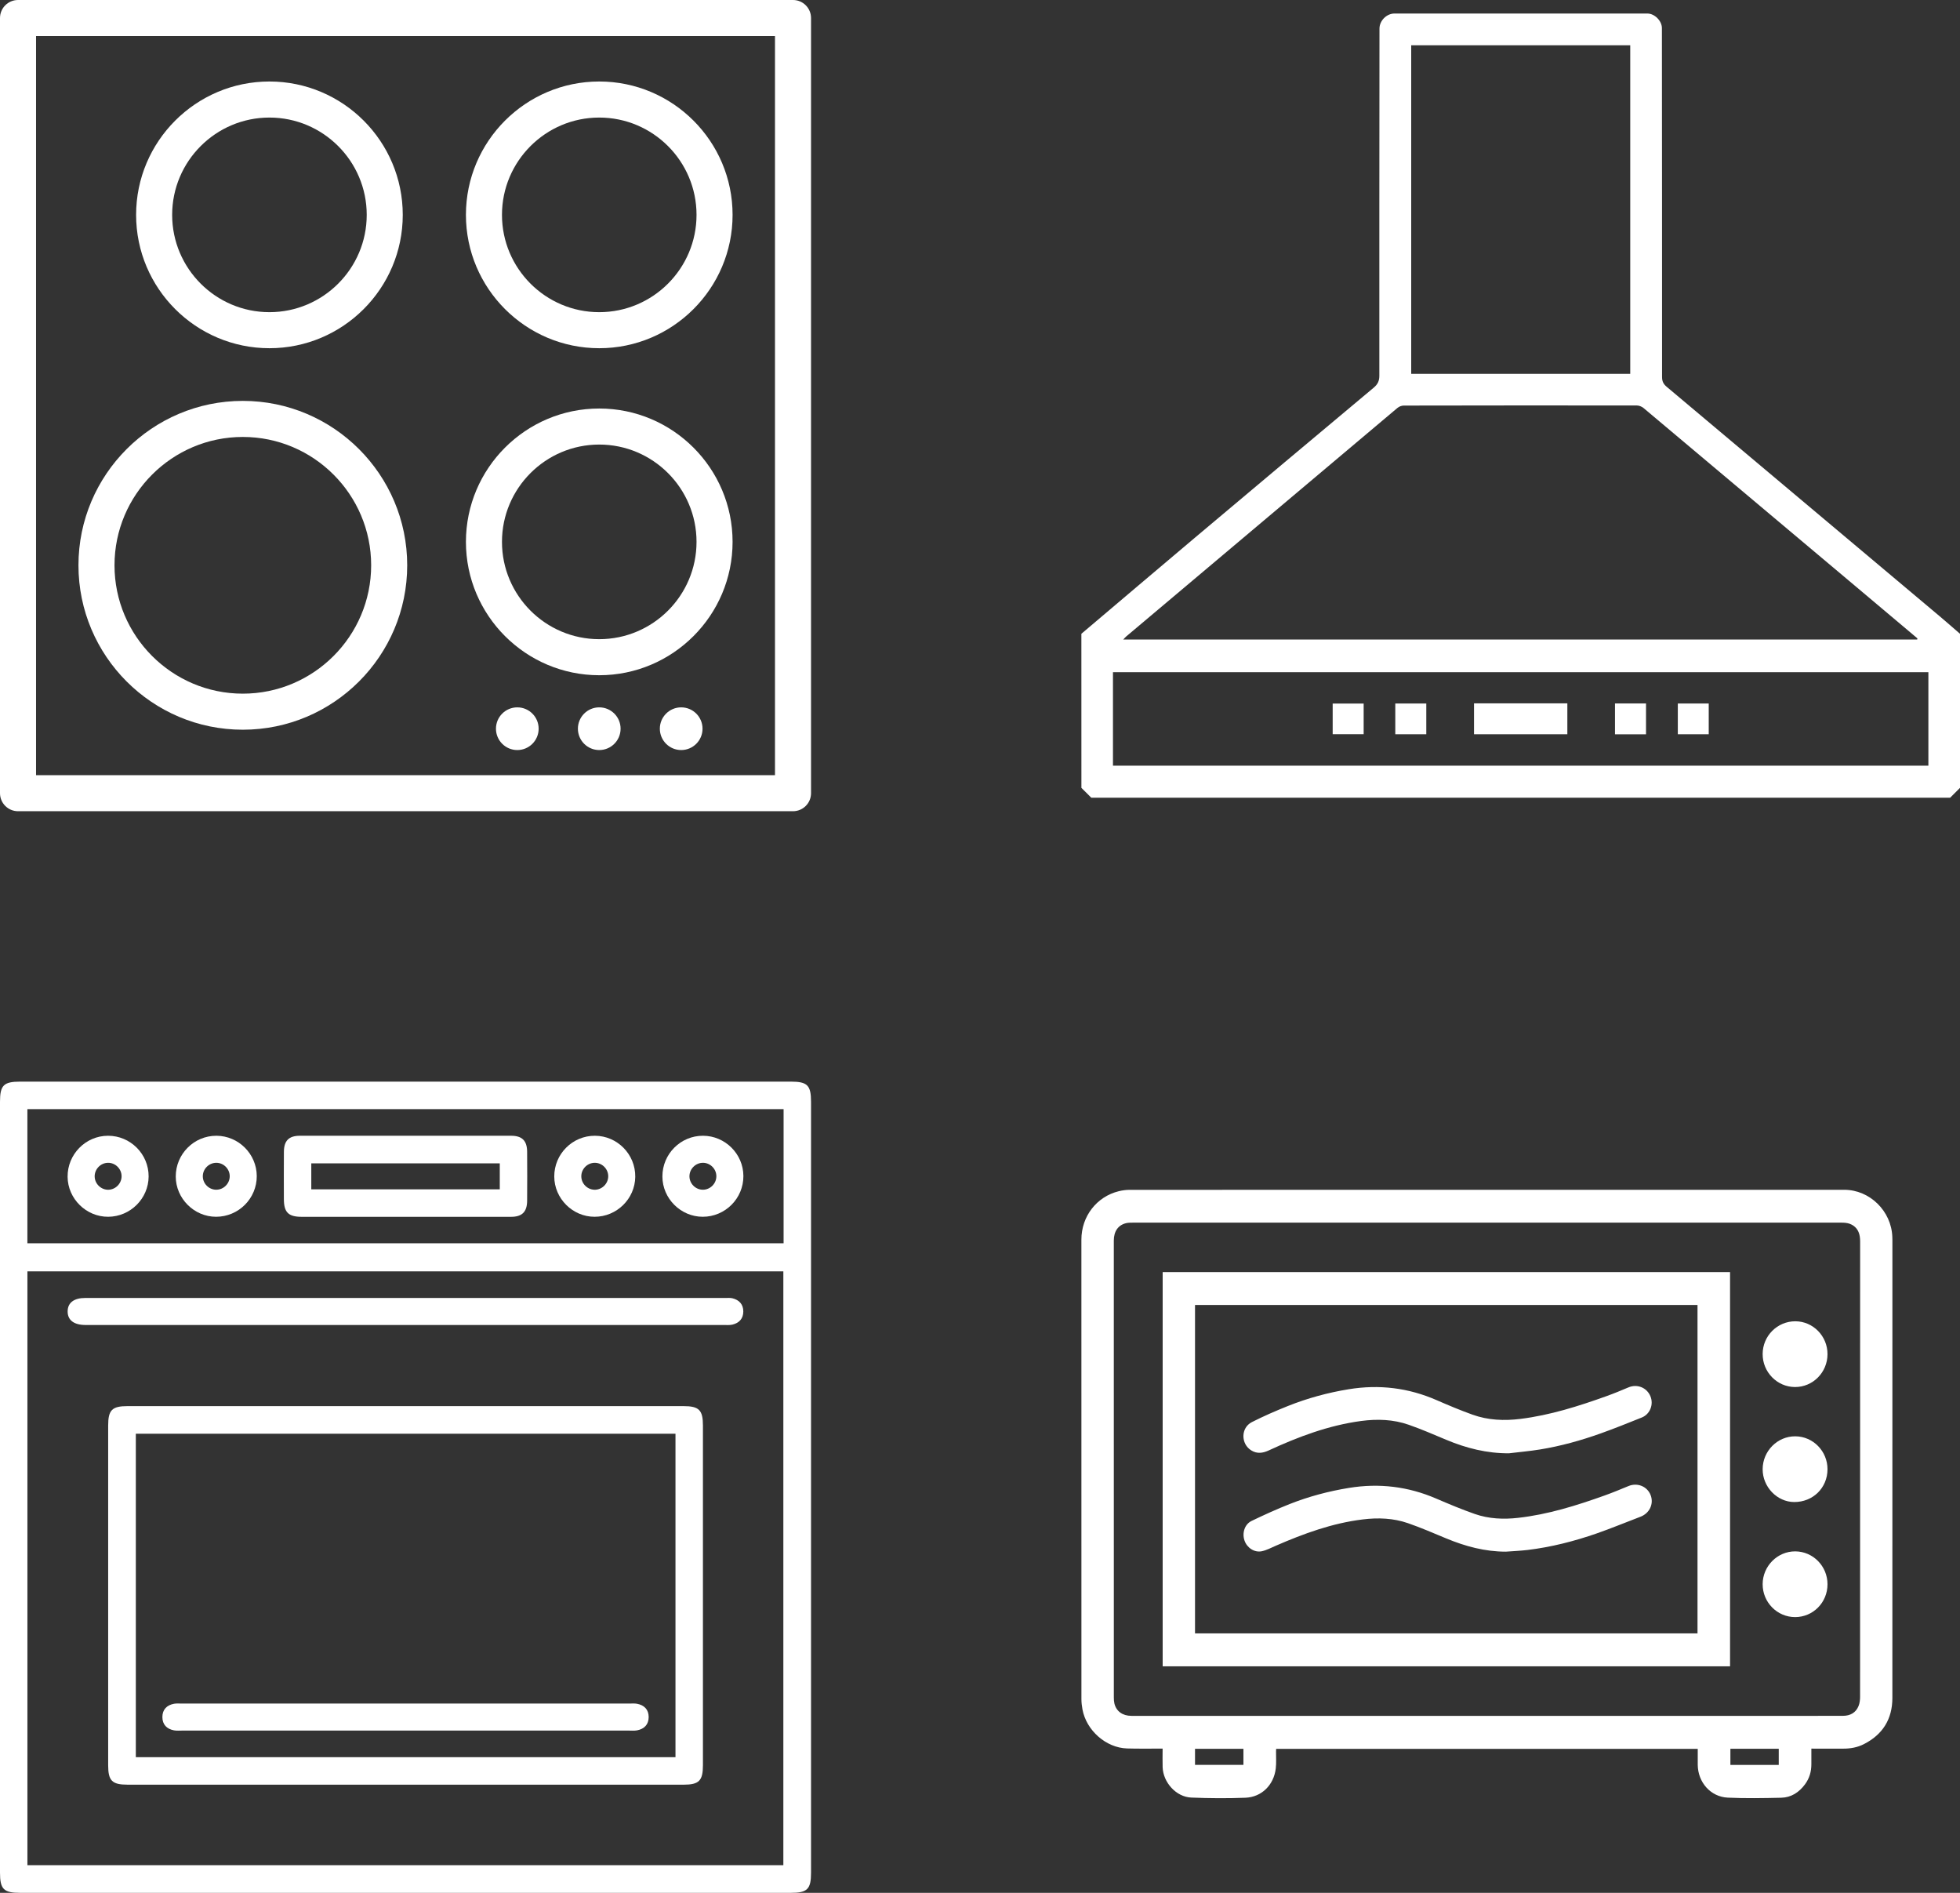 <svg width="145" height="140" viewBox="0 0 145 140" fill="none" xmlns="http://www.w3.org/2000/svg">
<rect x="0" y="0" width="145" height="140" fill="#333333" stroke="none"/>
<g clip-path="url(#clip0_3084_8450)">
<path d="M58.667 0H1.333C0.597 0 0 0.597 0 1.333V58.667C0 59.403 0.597 60 1.333 60H58.667C59.403 60 60 59.403 60 58.667V1.333C60 0.597 59.403 0 58.667 0ZM57.333 57.333H2.667V2.667H57.333V57.333Z" fill="white"/>
<path d="M38.27 55.476C39.142 55.476 39.849 54.769 39.849 53.897C39.849 53.025 39.142 52.318 38.27 52.318C37.398 52.318 36.691 53.025 36.691 53.897C36.691 54.769 37.398 55.476 38.27 55.476Z" fill="white"/>
<path d="M44.332 55.476C45.205 55.476 45.911 54.769 45.911 53.897C45.911 53.025 45.205 52.318 44.332 52.318C43.46 52.318 42.753 53.025 42.753 53.897C42.753 54.769 43.46 55.476 44.332 55.476Z" fill="white"/>
<path d="M50.394 55.476C51.266 55.476 51.973 54.769 51.973 53.897C51.973 53.025 51.266 52.318 50.394 52.318C49.522 52.318 48.815 53.025 48.815 53.897C48.815 54.769 49.522 55.476 50.394 55.476Z" fill="white"/>
<path d="M17.964 53.972C24.67 53.972 30.125 48.517 30.125 41.811C30.125 35.106 24.67 29.651 17.964 29.651C11.259 29.651 5.804 35.106 5.804 41.811C5.804 48.517 11.259 53.972 17.964 53.972ZM17.964 32.318C23.199 32.318 27.458 36.577 27.458 41.811C27.458 47.046 23.199 51.305 17.964 51.305C12.73 51.305 8.471 47.046 8.471 41.811C8.471 36.577 12.73 32.318 17.964 32.318Z" fill="white"/>
<path d="M19.933 25.755C25.372 25.755 29.796 21.331 29.796 15.892C29.796 10.453 25.372 6.028 19.933 6.028C14.494 6.028 10.069 10.453 10.069 15.892C10.069 21.331 14.494 25.755 19.933 25.755ZM19.933 8.695C23.901 8.695 27.13 11.923 27.13 15.892C27.13 19.86 23.901 23.089 19.933 23.089C15.965 23.089 12.736 19.86 12.736 15.892C12.736 11.923 15.965 8.695 19.933 8.695Z" fill="white"/>
<path d="M44.332 25.755C49.771 25.755 54.196 21.331 54.196 15.892C54.196 10.453 49.771 6.028 44.332 6.028C38.894 6.028 34.469 10.453 34.469 15.892C34.469 21.331 38.894 25.755 44.332 25.755ZM44.332 8.695C48.301 8.695 51.529 11.923 51.529 15.892C51.529 19.86 48.301 23.089 44.332 23.089C40.364 23.089 37.136 19.86 37.136 15.892C37.136 11.923 40.364 8.695 44.332 8.695Z" fill="white"/>
<path d="M44.332 49.942C49.771 49.942 54.196 45.517 54.196 40.078C54.196 34.64 49.771 30.215 44.332 30.215C38.894 30.215 34.469 34.639 34.469 40.078C34.469 45.517 38.894 49.942 44.332 49.942ZM44.332 32.881C48.301 32.881 51.529 36.11 51.529 40.078C51.529 44.047 48.301 47.275 44.332 47.275C40.364 47.275 37.136 44.047 37.136 40.078C37.136 36.11 40.364 32.881 44.332 32.881Z" fill="white"/>
</g>
<path d="M134.004 129.333C134.004 129.732 134.004 130.108 134.004 130.484C134.006 131.03 133.861 131.529 133.538 131.968C133.096 132.569 132.512 132.949 131.77 132.966C130.454 132.995 129.136 133.02 127.822 132.959C126.549 132.901 125.612 131.826 125.598 130.532C125.594 130.144 125.598 129.755 125.598 129.35C115.2 129.35 104.815 129.35 94.409 129.35C94.407 129.411 94.401 129.478 94.401 129.545C94.397 129.967 94.43 130.391 94.38 130.807C94.235 132.023 93.34 132.919 92.132 132.966C90.799 133.018 89.46 133.008 88.127 132.953C87.013 132.907 86.049 131.836 86.011 130.704C85.997 130.259 86.01 129.812 86.01 129.333C85.916 129.333 85.844 129.333 85.773 129.333C84.973 129.331 84.173 129.346 83.373 129.321C81.819 129.27 80.368 127.989 80.08 126.433C80.032 126.177 80.003 125.915 80.003 125.657C79.999 114.333 79.999 103.011 80.001 91.687C80.001 89.967 81.127 88.508 82.768 88.105C83.029 88.042 83.303 88.004 83.57 88.004C101.19 88 118.813 88 136.433 88C138.321 88 139.921 89.566 139.993 91.477C139.997 91.567 139.999 91.656 139.999 91.746C139.999 103.024 140.002 114.303 139.997 125.581C139.997 127.154 139.278 128.292 137.898 128.997C137.419 129.243 136.901 129.337 136.362 129.335C135.651 129.331 134.938 129.335 134.228 129.335C134.159 129.333 134.093 129.333 134.004 129.333ZM110 90.429C101.269 90.429 92.536 90.429 83.804 90.431C83.634 90.431 83.46 90.431 83.299 90.471C82.716 90.616 82.399 91.076 82.399 91.761C82.399 103.026 82.399 114.293 82.401 125.558C82.401 125.703 82.41 125.854 82.443 125.995C82.579 126.57 83.046 126.908 83.699 126.91C85.027 126.912 86.353 126.91 87.682 126.91C100.904 126.91 114.127 126.91 127.349 126.91C129.699 126.91 132.049 126.91 134.4 126.91C135.048 126.91 135.697 126.914 136.346 126.908C136.876 126.904 137.295 126.685 137.498 126.173C137.581 125.967 137.608 125.726 137.608 125.501C137.612 114.274 137.612 103.045 137.612 91.817C137.612 91.691 137.604 91.561 137.583 91.437C137.508 90.984 137.256 90.665 136.831 90.511C136.646 90.446 136.437 90.431 136.238 90.431C127.49 90.429 118.746 90.429 110 90.429ZM88.407 130.534C89.607 130.534 90.799 130.534 91.989 130.534C91.989 130.131 91.989 129.745 91.989 129.346C90.791 129.346 89.605 129.346 88.407 129.346C88.407 129.749 88.407 130.139 88.407 130.534ZM131.591 130.54C131.591 130.139 131.591 129.749 131.591 129.344C130.398 129.344 129.212 129.344 128.014 129.344C128.014 129.747 128.014 130.137 128.014 130.54C129.208 130.54 130.396 130.54 131.591 130.54Z" fill="white"/>
<path d="M86.014 123.248C86.014 113.522 86.014 103.811 86.014 94.089C100.007 94.089 113.99 94.089 127.989 94.089C127.989 103.807 127.989 113.522 127.989 123.248C114 123.248 100.017 123.248 86.014 123.248ZM88.407 120.812C100.805 120.812 113.194 120.812 125.581 120.812C125.581 112.708 125.581 104.613 125.581 96.519C113.182 96.519 100.799 96.519 88.407 96.519C88.407 104.624 88.407 112.712 88.407 120.812Z" fill="white"/>
<path d="M135.198 100.16C135.195 101.505 134.118 102.595 132.793 102.589C131.471 102.585 130.391 101.482 130.4 100.143C130.406 98.803 131.488 97.724 132.818 97.726C134.132 97.73 135.202 98.822 135.198 100.16Z" fill="white"/>
<path d="M135.198 108.676C135.191 110.049 134.122 111.101 132.731 111.095C131.469 111.089 130.398 109.976 130.4 108.67C130.402 107.324 131.494 106.223 132.823 106.234C134.136 106.244 135.204 107.341 135.198 108.676Z" fill="white"/>
<path d="M132.798 119.605C131.471 119.603 130.396 118.509 130.4 117.169C130.404 115.832 131.496 114.736 132.816 114.744C134.132 114.753 135.198 115.84 135.198 117.176C135.198 118.528 134.13 119.607 132.798 119.605Z" fill="white"/>
<path d="M111.633 107.49C110.009 107.5 108.475 107.114 106.989 106.49C106.073 106.106 105.159 105.709 104.222 105.382C103.078 104.98 101.889 104.941 100.695 105.1C98.289 105.424 96.042 106.268 93.852 107.282C93.414 107.483 92.996 107.538 92.575 107.28C91.785 106.797 91.787 105.604 92.612 105.184C93.475 104.745 94.366 104.359 95.265 103.998C96.724 103.414 98.235 103.003 99.785 102.751C102.03 102.385 104.195 102.646 106.287 103.561C107.157 103.941 108.036 104.309 108.927 104.63C110.079 105.046 111.279 105.096 112.487 104.945C114.678 104.672 116.771 104.008 118.842 103.265C119.391 103.068 119.932 102.845 120.471 102.616C121.109 102.345 121.824 102.622 122.095 103.265C122.352 103.872 122.073 104.596 121.461 104.842C120.458 105.245 119.453 105.65 118.435 106.014C116.97 106.538 115.472 106.956 113.936 107.206C113.173 107.33 112.4 107.397 111.633 107.49Z" fill="white"/>
<path d="M111.401 114.765C109.857 114.765 108.403 114.373 106.989 113.785C106.054 113.396 105.124 112.993 104.168 112.661C103.08 112.283 101.949 112.241 100.811 112.382C98.56 112.657 96.455 113.428 94.388 114.326C94.049 114.473 93.713 114.654 93.358 114.732C92.805 114.853 92.252 114.482 92.067 113.942C91.877 113.386 92.076 112.741 92.594 112.491C93.522 112.044 94.465 111.616 95.423 111.238C96.836 110.681 98.299 110.293 99.802 110.049C102.028 109.686 104.173 109.944 106.249 110.839C107.192 111.244 108.139 111.641 109.105 111.979C110.143 112.34 111.225 112.388 112.313 112.264C114.514 112.017 116.614 111.359 118.69 110.618C119.293 110.404 119.886 110.156 120.481 109.911C121.134 109.642 121.861 109.936 122.112 110.58C122.365 111.233 122.031 111.928 121.36 112.183C120.284 112.59 119.221 113.035 118.135 113.413C116.469 113.993 114.761 114.429 113.008 114.641C112.471 114.704 111.934 114.725 111.401 114.765Z" fill="white"/>
<path d="M30.062 80C39.542 80 49.02 80 58.5 80C59.733 80 60 80.268 60 81.501C60 100.501 60 119.501 60 138.501C60 139.732 59.73 140 58.499 140C39.499 140 20.498 140 1.498 140C0.267 140 0 139.732 0 138.499C0 119.499 0 100.499 0 81.499C0 80.267 0.267 80.002 1.501 80C11.021 80 20.543 80 30.062 80ZM2.028 137.956C20.706 137.956 39.336 137.956 57.952 137.956C57.952 123.283 57.952 108.653 57.952 94.032C39.287 94.032 20.673 94.032 2.028 94.032C2.028 108.68 2.028 123.294 2.028 137.956ZM2.026 91.956C20.709 91.956 39.339 91.956 57.97 91.956C57.97 88.629 57.97 85.345 57.97 82.034C39.311 82.034 20.683 82.034 2.026 82.034C2.026 85.35 2.026 88.632 2.026 91.956Z" fill="white"/>
<path d="M29.941 132C23.107 132 16.274 132 9.442 132C8.292 132 8.002 131.71 8.002 130.565C8.002 122.19 8.002 113.816 8.002 105.441C8.002 104.29 8.288 104.001 9.437 104.001C23.146 104.001 36.853 104.001 50.562 104.001C51.713 104.001 52.003 104.29 52.003 105.436C52.003 113.811 52.003 122.185 52.003 130.56C52.003 131.71 51.712 132.001 50.569 132.001C43.69 132 36.815 132 29.941 132ZM49.972 106.042C36.628 106.042 23.331 106.042 10.048 106.042C10.048 114.049 10.048 122.013 10.048 129.967C23.379 129.967 36.661 129.967 49.972 129.967C49.972 121.987 49.972 114.038 49.972 106.042Z" fill="white"/>
<path d="M30.001 98C22.251 98 14.501 98 6.75 98C6.604 98 6.459 98 6.312 98C5.467 97.995 5.004 97.64 5.004 97.001C5.004 96.359 5.466 96.001 6.31 96.001C22.102 95.999 37.894 96.001 53.686 96.001C53.853 96.001 54.026 95.986 54.184 96.024C54.686 96.147 54.989 96.474 54.989 96.997C54.991 97.522 54.688 97.854 54.186 97.972C53.968 98.023 53.73 97.999 53.501 97.999C45.668 98 37.834 98 30.001 98Z" fill="white"/>
<path d="M30.001 90C27.438 90 24.877 90.001 22.314 90C21.334 89.998 21.004 89.668 21.001 88.689C20.998 87.522 20.994 86.356 21.003 85.188C21.009 84.37 21.369 84.004 22.187 84.004C27.395 83.999 32.604 83.999 37.811 84.004C38.627 84.004 38.992 84.372 38.997 85.188C39.006 86.396 39.006 87.604 38.997 88.814C38.991 89.63 38.627 89.998 37.813 90C35.208 90.003 32.604 90 30.001 90ZM36.973 86.044C32.289 86.044 27.66 86.044 23.029 86.044C23.029 86.706 23.029 87.322 23.029 87.966C27.688 87.966 32.317 87.966 36.973 87.966C36.973 87.316 36.973 86.701 36.973 86.044Z" fill="white"/>
<path d="M7.987 84.004C9.648 83.999 11.005 85.36 10.995 87.019C10.985 88.652 9.646 89.985 8.008 89.996C6.38 90.008 5.016 88.665 5.001 87.043C4.987 85.376 6.332 84.009 7.987 84.004ZM8.995 86.974C8.98 86.436 8.527 85.998 7.99 86.004C7.427 86.011 6.974 86.498 7.005 87.058C7.035 87.592 7.505 88.019 8.04 87.997C8.577 87.972 9.008 87.511 8.995 86.974Z" fill="white"/>
<path d="M18.995 86.983C19.003 88.642 17.646 89.998 15.983 89.996C14.357 89.995 13.004 88.642 13.002 87.017C13.001 85.353 14.355 83.997 16.014 84.004C17.648 84.012 18.988 85.35 18.995 86.983ZM16.995 87.013C17.003 86.474 16.565 86.019 16.029 86.004C15.467 85.99 14.994 86.456 15.004 87.017C15.012 87.556 15.464 87.997 16 87.996C16.538 87.994 16.987 87.551 16.995 87.013Z" fill="white"/>
<path d="M44.013 84.004C45.673 84.01 47.017 85.383 46.996 87.044C46.974 88.674 45.624 89.998 43.986 89.996C42.36 89.996 41.007 88.644 41.004 87.017C41 85.353 42.355 83.997 44.013 84.004ZM43.976 86.004C43.438 86.019 43 86.471 43.005 87.009C43.008 87.571 43.495 88.027 44.055 87.996C44.591 87.964 45.018 87.496 44.996 86.961C44.975 86.423 44.513 85.99 43.976 86.004Z" fill="white"/>
<path d="M51.988 89.996C50.362 89.996 49.007 88.645 49.004 87.019C49.001 85.353 50.353 83.997 52.011 84.004C53.646 84.01 54.988 85.346 54.996 86.979C55.004 88.64 53.651 89.996 51.988 89.996ZM52 87.996C52.536 87.996 52.986 87.554 52.996 87.016C53.006 86.479 52.57 86.021 52.033 86.004C51.472 85.988 50.998 86.454 51.005 87.016C51.013 87.552 51.462 87.996 52 87.996Z" fill="white"/>
<path d="M30.001 127.999C24.5 127.999 19.001 127.999 13.501 127.999C13.292 127.999 13.079 128.019 12.877 127.983C12.339 127.884 12.013 127.553 12.013 127C12.013 126.447 12.338 126.115 12.876 126.015C13.057 125.982 13.249 126 13.437 126C24.479 126 35.52 126 46.563 126C46.749 126 46.943 125.982 47.124 126.015C47.662 126.115 47.989 126.447 47.989 126.998C47.989 127.551 47.662 127.883 47.126 127.983C46.924 128.019 46.711 127.999 46.503 127.999C41 127.999 35.5 127.999 30.001 127.999Z" fill="white"/>
<path d="M80 46.876C82.807 44.501 85.61 42.119 88.423 39.749C92.819 36.05 97.219 32.358 101.625 28.674C101.921 28.426 102.043 28.18 102.043 27.787C102.037 19.23 102.047 10.672 102.053 2.115C102.053 1.53 102.581 1 103.165 1C109.399 1 115.633 1 121.868 1C122.407 1 122.947 1.541 122.947 2.08C122.953 10.682 122.962 19.283 122.958 27.886C122.958 28.207 123.061 28.406 123.3 28.608C130.035 34.261 136.766 39.92 143.496 45.58C144.002 46.006 144.499 46.444 145 46.876C145 50.675 145 54.474 145 58.272C144.757 58.514 144.513 58.758 144.271 59C123.091 59 101.911 59 80.732 59C80.489 58.758 80.245 58.514 80.002 58.272C80 54.474 80 50.675 80 46.876ZM141.835 47.301C141.84 47.273 141.845 47.244 141.849 47.217C141.766 47.146 141.681 47.074 141.597 47.003C140 45.658 138.403 44.314 136.806 42.97C131.735 38.704 126.664 34.438 121.587 30.178C121.457 30.07 121.257 29.99 121.09 29.99C115.343 29.983 109.596 29.986 103.849 29.997C103.692 29.997 103.503 30.07 103.382 30.172C96.689 35.803 90 41.44 83.311 47.079C83.252 47.13 83.201 47.193 83.097 47.301C102.726 47.301 122.281 47.301 141.835 47.301ZM120.604 27.651C120.604 19.536 120.604 11.448 120.604 3.348C115.188 3.348 109.792 3.348 104.401 3.348C104.401 11.466 104.401 19.552 104.401 27.651C109.807 27.651 115.187 27.651 120.604 27.651ZM142.661 56.632C142.661 54.319 142.661 52.026 142.661 49.718C122.546 49.718 102.448 49.718 82.337 49.718C82.337 52.031 82.337 54.324 82.337 56.632C102.453 56.632 122.554 56.632 142.661 56.632Z" fill="white"/>
<path d="M109.047 52.021C111.358 52.021 113.641 52.021 115.952 52.021C115.952 52.782 115.952 53.534 115.952 54.309C113.656 54.309 111.366 54.309 109.047 54.309C109.047 53.559 109.047 52.807 109.047 52.021Z" fill="white"/>
<path d="M100.883 52.037C100.883 52.801 100.883 53.539 100.883 54.304C100.121 54.304 99.367 54.304 98.591 54.304C98.591 53.555 98.591 52.809 98.591 52.037C99.343 52.037 100.097 52.037 100.883 52.037Z" fill="white"/>
<path d="M103.223 54.306C103.223 53.535 103.223 52.797 103.223 52.035C103.988 52.035 104.744 52.035 105.516 52.035C105.516 52.789 105.516 53.535 105.516 54.306C104.761 54.306 104.006 54.306 103.223 54.306Z" fill="white"/>
<path d="M121.772 54.311C121.003 54.311 120.245 54.311 119.476 54.311C119.476 53.544 119.476 52.797 119.476 52.03C120.245 52.03 121.003 52.03 121.772 52.03C121.772 52.797 121.772 53.544 121.772 54.311Z" fill="white"/>
<path d="M126.411 52.034C126.411 52.791 126.411 53.537 126.411 54.307C125.652 54.307 124.897 54.307 124.124 54.307C124.124 53.55 124.124 52.804 124.124 52.034C124.882 52.034 125.638 52.034 126.411 52.034Z" fill="white"/>
<defs>
<clipPath id="clip0_3084_8450">
<rect width="60" height="60" fill="white"/>
</clipPath>
</defs>
</svg>
